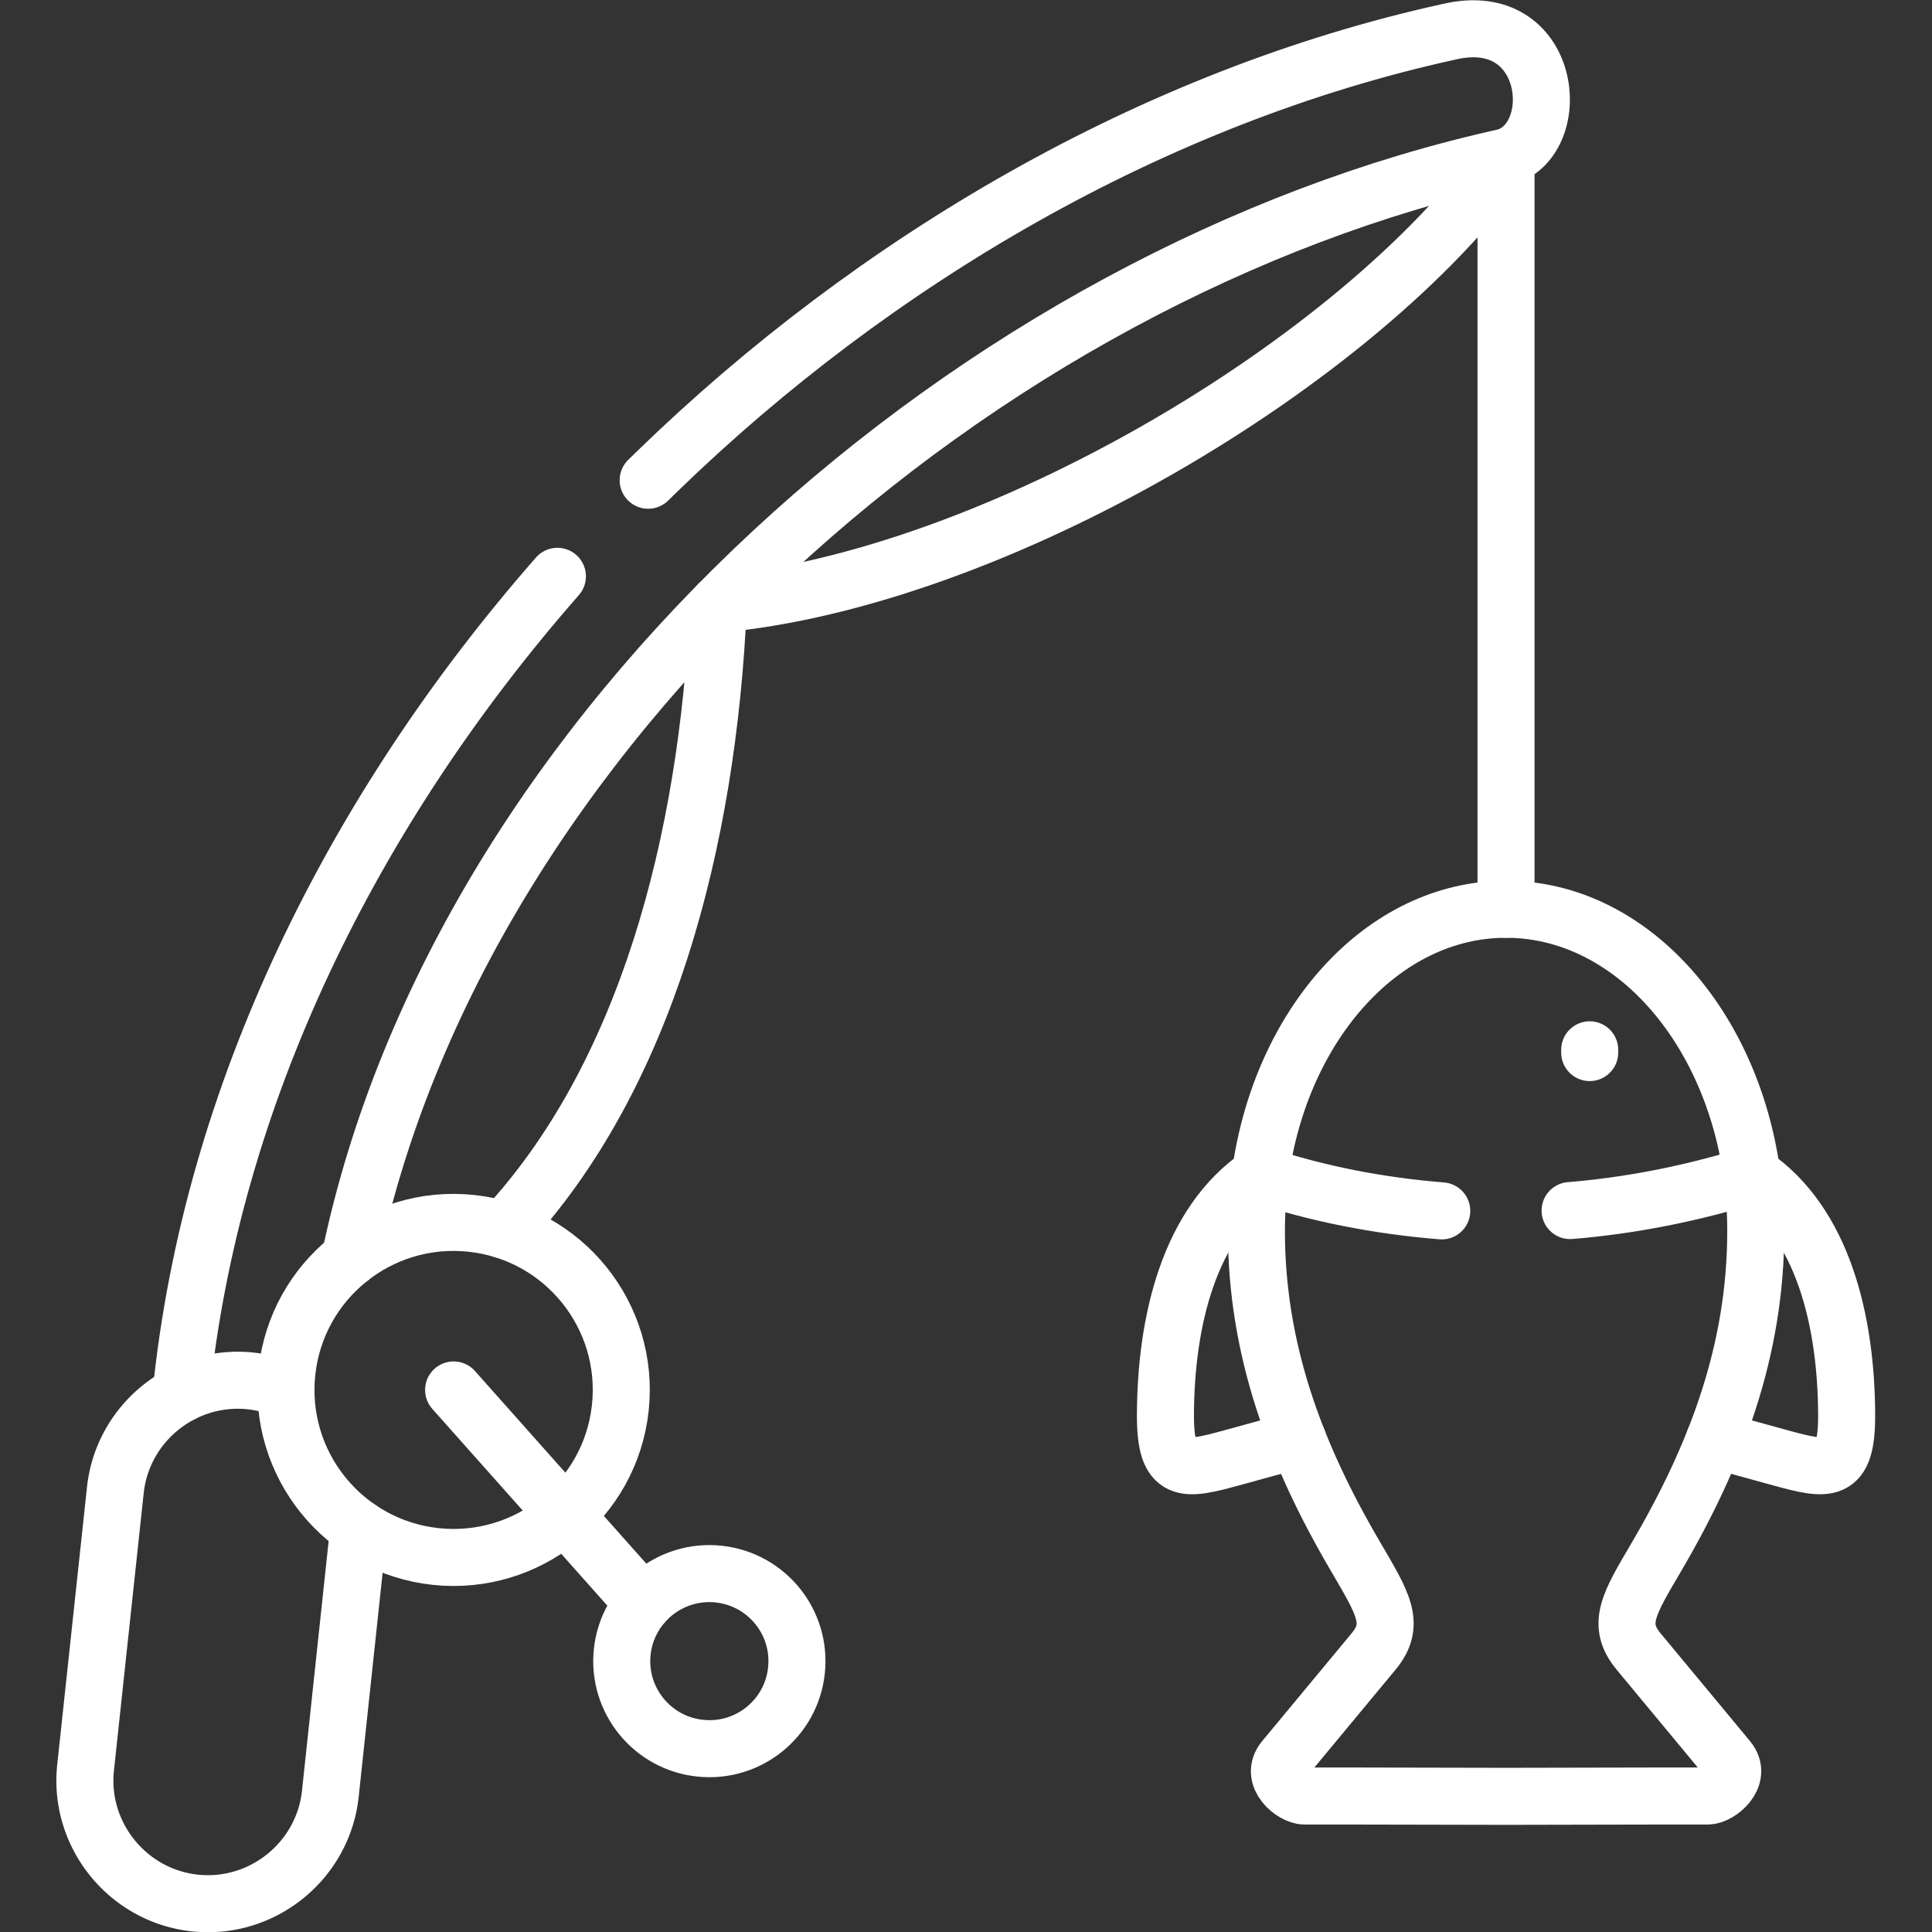 <svg xmlns="http://www.w3.org/2000/svg" version="1.1" xmlns:xlink="http://www.w3.org/1999/xlink" xmlns:svgjs="http://svgjs.com/svgjs" width="512" height="512" x="0" y="0" viewBox="0 0 682.667 682.667" style="enable-background:new 0 0 512 512" xml:space="preserve" class=""><rect x="0" y="0" width="682.667" height="682.667" fill="#333333" stroke="none"/><g><defs><clipPath id="a" clipPathUnits="userSpaceOnUse"><path d="M0 512h512V0H0Z" fill="#ffffff" data-original="#000000"></path></clipPath></defs><g clip-path="url(#a)" transform="matrix(1.333 0 0 -1.333 0 682.667)"><path d="M0 0c12.745-1.375 21.981-12.792 20.606-25.556C19.259-38.292 7.805-47.521-4.941-46.147-17.687-44.8-26.923-33.355-25.575-20.619-24.2-7.854-12.773 1.347 0 0Z" style="stroke-width:15.118;stroke-linecap:round;stroke-linejoin:round;stroke-miterlimit:10;stroke-dasharray:none;stroke-opacity:1" transform="translate(190.512 94.874)" fill="none" stroke="#ffffff" stroke-width="15.118" stroke-linecap="round" stroke-linejoin="round" stroke-miterlimit="10" stroke-dasharray="none" stroke-opacity="" data-original="#000000"></path><path d="m0 0 50.337-56.583" style="stroke-width:15.118;stroke-linecap:round;stroke-linejoin:round;stroke-miterlimit:10;stroke-dasharray:none;stroke-opacity:1" transform="translate(120.242 143.686)" fill="none" stroke="#ffffff" stroke-width="15.118" stroke-linecap="round" stroke-linejoin="round" stroke-miterlimit="10" stroke-dasharray="none" stroke-opacity="" data-original="#000000"></path><path d="M0 0c.814.813 1.656 1.627 2.498 2.441 57.496 55.797 131.218 99.195 209.854 116.448 27.231 6.368 30.825-28.109 15.047-33.187C88.04 55.096-49.747-65.476-79.057-206.245m-44.777-36.02c8.001 79.109 45.423 154.796 99.774 216.793" style="stroke-width:15.118;stroke-linecap:round;stroke-linejoin:round;stroke-miterlimit:10;stroke-dasharray:none;stroke-opacity:1" transform="translate(171.815 384.83)" fill="none" stroke="#ffffff" stroke-width="15.118" stroke-linecap="round" stroke-linejoin="round" stroke-miterlimit="10" stroke-dasharray="none" stroke-opacity="" data-original="#000000"></path><path d="M0 0c24.424-2.609 42.083-24.49 39.472-48.868-2.611-24.378-24.509-42.024-48.905-39.443-24.424 2.609-42.083 24.491-39.472 48.896C-46.294-15.037-24.396 2.609 0 0Z" style="stroke-width:15.118;stroke-linecap:round;stroke-linejoin:round;stroke-miterlimit:10;stroke-dasharray:none;stroke-opacity:1" transform="translate(124.959 187.842)" fill="none" stroke="#ffffff" stroke-width="15.118" stroke-linecap="round" stroke-linejoin="round" stroke-miterlimit="10" stroke-dasharray="none" stroke-opacity="" data-original="#000000"></path><path d="m0 0-7.523-70.441c-1.91-17.842-18.081-30.858-35.907-28.951-17.827 1.908-30.882 18.066-28.972 35.88l7.888 73.555c1.91 17.842 18.052 30.858 35.907 28.951a32.171 32.171 0 0 0 9.321-2.469" style="stroke-width:15.118;stroke-linecap:round;stroke-linejoin:round;stroke-miterlimit:10;stroke-dasharray:none;stroke-opacity:1" transform="translate(95.088 107.077)" fill="none" stroke="#ffffff" stroke-width="15.118" stroke-linecap="round" stroke-linejoin="round" stroke-miterlimit="10" stroke-dasharray="none" stroke-opacity="" data-original="#000000"></path><path d="M0 0c37.647 40.284 54.155 102.674 56.935 165.877 72.627 6.593 170.044 63.961 208.786 118.552V85" style="stroke-width:15.118;stroke-linecap:round;stroke-linejoin:round;stroke-miterlimit:10;stroke-dasharray:none;stroke-opacity:1" transform="translate(133.493 186.102)" fill="none" stroke="#ffffff" stroke-width="15.118" stroke-linecap="round" stroke-linejoin="round" stroke-miterlimit="10" stroke-dasharray="none" stroke-opacity="" data-original="#000000"></path><path d="m0 0-17.546-4.825C-30.067-8.248-35.093-9.229-35.064 6.508c.084 24.995 6.316 51.085 25.126 63.709" style="stroke-width:15.118;stroke-linecap:round;stroke-linejoin:round;stroke-miterlimit:10;stroke-dasharray:none;stroke-opacity:1" transform="translate(343.992 130.501)" fill="none" stroke="#ffffff" stroke-width="15.118" stroke-linecap="round" stroke-linejoin="round" stroke-miterlimit="10" stroke-dasharray="none" stroke-opacity="" data-original="#000000"></path><path d="m0 0 17.547-4.825c12.52-3.423 17.546-4.404 17.49 11.333-.057 24.995-6.317 51.085-25.099 63.709" style="stroke-width:15.118;stroke-linecap:round;stroke-linejoin:round;stroke-miterlimit:10;stroke-dasharray:none;stroke-opacity:1" transform="translate(454.463 130.501)" fill="none" stroke="#ffffff" stroke-width="15.118" stroke-linecap="round" stroke-linejoin="round" stroke-miterlimit="10" stroke-dasharray="none" stroke-opacity="" data-original="#000000"></path><path d="M0 0v.729" style="stroke-width:15.118;stroke-linecap:round;stroke-linejoin:round;stroke-miterlimit:10;stroke-dasharray:none;stroke-opacity:1" transform="translate(421.392 233.12)" fill="none" stroke="#ffffff" stroke-width="15.118" stroke-linecap="round" stroke-linejoin="round" stroke-miterlimit="10" stroke-dasharray="none" stroke-opacity="" data-original="#000000"></path><path d="M0 0c.506.028 1.039.084 1.572.14.533.028 1.067.084 1.601.14 14.879 1.459 29.954 4.489 45.03 9.202m-130.348 0c15.216-5.05 31.387-8.22 48.12-9.566" style="stroke-width:15.118;stroke-linecap:round;stroke-linejoin:round;stroke-miterlimit:10;stroke-dasharray:none;stroke-opacity:1" transform="translate(416.198 191.236)" fill="none" stroke="#ffffff" stroke-width="15.118" stroke-linecap="round" stroke-linejoin="round" stroke-miterlimit="10" stroke-dasharray="none" stroke-opacity="" data-original="#000000"></path><path d="m0 0-40.68.084h-12.801c-2.892 0-9.264 4.994-5.363 9.707l23.696 28.558c6.063 7.293 2.582 12.679-4.801 25.303-15.891 27.099-26.222 54.732-26.222 86.207 0 5.078.337 10.071 1.011 14.896C-59.686 204.759-32.594 235.14 0 235.14c36.552 0 66.198-38.18 66.198-85.281 0-31.475-10.359-59.108-26.22-86.207-7.413-12.624-10.866-18.01-4.801-25.303L58.871 9.791C62.745 5.106 56.4.084 53.509.084h-12.83z" style="stroke-width:15.118;stroke-linecap:round;stroke-linejoin:round;stroke-miterlimit:10;stroke-dasharray:none;stroke-opacity:1" transform="translate(399.214 35.963)" fill="none" stroke="#ffffff" stroke-width="15.118" stroke-linecap="round" stroke-linejoin="round" stroke-miterlimit="10" stroke-dasharray="none" stroke-opacity="" data-original="#000000"></path></g></g></svg>